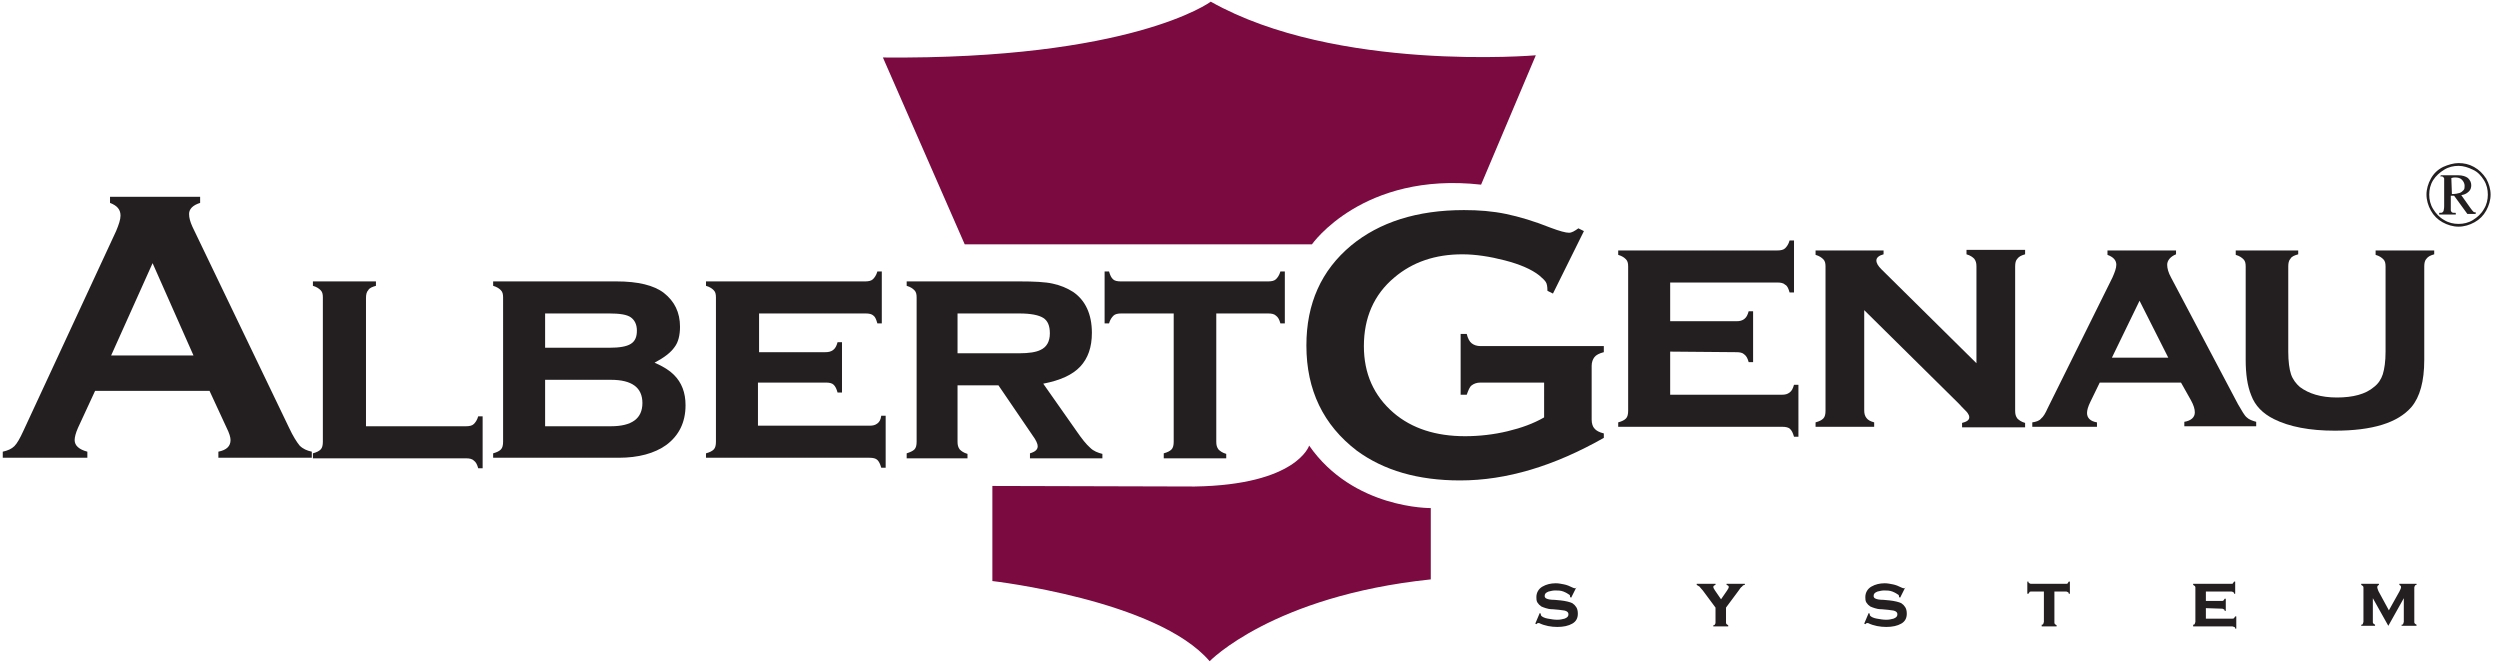 <?xml version="1.0" encoding="utf-8"?>
<!-- Generator: Adobe Illustrator 27.5.0, SVG Export Plug-In . SVG Version: 6.00 Build 0)  -->
<svg version="1.1" id="Layer_1" xmlns="http://www.w3.org/2000/svg" xmlns:xlink="http://www.w3.org/1999/xlink" x="0px" y="0px"
	 viewBox="0 0 452.2 120.2" style="enable-background:new 0 0 452.2 120.2;" xml:space="preserve">
<style type="text/css">
	.st0{fill:#231F20;}
	.st1{fill-rule:evenodd;clip-rule:evenodd;fill:#7A0A40;}
</style>
<g>
	<path class="st0" d="M35,64.3l-7.4-16.7l-7.5,16.7H35z M37.9,70.7H17.2l-3.1,6.7c-0.4,0.9-0.6,1.7-0.6,2.2c0,1,0.8,1.7,2.3,2.1v1.1
		H0.5v-1.1c0.9-0.2,1.6-0.5,2.1-1c0.5-0.5,1-1.4,1.6-2.7L21,41.8c0.5-1.2,0.8-2.1,0.8-2.8c0-1.1-0.6-1.8-1.9-2.3v-1.1h16.3v1.1
		c-1.3,0.4-2,1.1-2,2c0,0.7,0.2,1.4,0.6,2.3l17.5,36.4c0.7,1.5,1.4,2.6,1.9,3.2c0.6,0.6,1.3,0.9,2.2,1.1v1.1H39.5v-1.1
		c1.5-0.3,2.2-1,2.2-2.1c0-0.5-0.2-1.2-0.7-2.2L37.9,70.7z"/>
	<path class="st0" d="M66.2,77.1h18.1c0.6,0,1.1-0.1,1.4-0.4c0.3-0.3,0.6-0.7,0.8-1.4h0.8v9.4h-0.8c-0.2-0.7-0.4-1.1-0.8-1.4
		c-0.3-0.3-0.8-0.4-1.4-0.4H56.6V82c0.7-0.2,1.1-0.4,1.4-0.7c0.3-0.3,0.4-0.8,0.4-1.4V53.8c0-0.6-0.1-1-0.4-1.3
		c-0.3-0.3-0.7-0.6-1.4-0.8v-0.8H68v0.8c-0.7,0.2-1.2,0.4-1.4,0.8c-0.3,0.3-0.4,0.8-0.4,1.4L66.2,77.1L66.2,77.1z"/>
	<path class="st0" d="M98.6,77.1h11.9c3.8,0,5.7-1.4,5.7-4.2s-1.9-4.2-5.7-4.2H98.6V77.1z M98.6,62.9h11.6c1.8,0,3.1-0.2,3.9-0.7
		c0.8-0.5,1.1-1.3,1.1-2.4c0-1.1-0.4-1.9-1.1-2.4c-0.7-0.5-2-0.7-3.9-0.7H98.6L98.6,62.9L98.6,62.9z M118.4,65.6
		c1.6,0.7,2.7,1.4,3.5,2.2c1.4,1.4,2.1,3.2,2.1,5.5c0,3.1-1.2,5.5-3.5,7.2c-2.1,1.5-5,2.3-8.6,2.3H89.2V82c0.7-0.2,1.1-0.4,1.4-0.7
		c0.3-0.3,0.4-0.8,0.4-1.4V53.8c0-0.6-0.1-1-0.4-1.3c-0.3-0.3-0.7-0.6-1.4-0.8v-0.8h22.3c3.9,0,6.8,0.7,8.6,2.1
		c1.9,1.5,2.9,3.5,2.9,6.1c0,1.5-0.3,2.8-1,3.7C121.3,63.8,120.1,64.7,118.4,65.6z"/>
	<path class="st0" d="M137.1,69.2v7.8h20.2c0.6,0,1-0.1,1.4-0.4s0.6-0.7,0.7-1.4h0.8v9.4h-0.8c-0.2-0.7-0.4-1.1-0.7-1.4
		s-0.8-0.4-1.4-0.4h-29.6V82c0.7-0.2,1.1-0.4,1.4-0.7c0.3-0.3,0.4-0.8,0.4-1.4V53.8c0-0.6-0.1-1-0.4-1.3c-0.3-0.3-0.7-0.6-1.4-0.8
		v-0.8h28.8c0.6,0,1.1-0.1,1.4-0.4c0.3-0.3,0.6-0.7,0.8-1.4h0.8v9.4h-0.8c-0.2-0.7-0.4-1.2-0.7-1.4c-0.3-0.3-0.8-0.4-1.4-0.4h-19.3
		v7h12c0.6,0,1-0.1,1.4-0.4s0.6-0.7,0.8-1.4h0.8V71h-0.8c-0.2-0.7-0.4-1.1-0.7-1.4c-0.3-0.3-0.8-0.4-1.4-0.4L137.1,69.2L137.1,69.2z
		"/>
	<path class="st0" d="M173.2,63.9h11.2c1.7,0,3-0.2,3.8-0.6c1.1-0.5,1.7-1.5,1.7-3c0-1.4-0.4-2.3-1.2-2.8c-0.8-0.5-2.2-0.8-4.3-0.8
		h-11.2L173.2,63.9L173.2,63.9z M173.2,69.7v10.2c0,0.6,0.1,1,0.4,1.4c0.3,0.3,0.7,0.6,1.4,0.8v0.8h-11V82c0.6-0.2,1.1-0.4,1.4-0.7
		c0.3-0.3,0.4-0.8,0.4-1.4V53.8c0-0.6-0.1-1-0.4-1.3c-0.3-0.3-0.7-0.6-1.4-0.8v-0.8h20.4c2.6,0,4.7,0.1,6,0.4
		c1.4,0.3,2.6,0.8,3.7,1.5c2.2,1.5,3.4,4,3.4,7.4c0,2.6-0.7,4.6-2.1,6.1c-1.4,1.5-3.6,2.5-6.7,3.1l5.9,8.4c1.1,1.6,1.9,2.6,2.6,3.2
		c0.6,0.6,1.4,0.9,2.2,1.1v0.8h-13.1V82c1-0.3,1.4-0.7,1.4-1.3c0-0.4-0.3-1.1-0.9-1.9l-6.2-9.1L173.2,69.7L173.2,69.7z"/>
	<path class="st0" d="M220,56.7v23.2c0,0.6,0.1,1,0.4,1.4c0.3,0.3,0.7,0.6,1.4,0.8v0.8h-11.3V82c0.7-0.2,1.1-0.4,1.4-0.7
		c0.3-0.3,0.4-0.8,0.4-1.4V56.7h-9.5c-0.6,0-1.1,0.1-1.4,0.4c-0.3,0.3-0.6,0.7-0.8,1.4h-0.8v-9.4h0.8c0.2,0.7,0.4,1.1,0.7,1.4
		c0.3,0.3,0.8,0.4,1.4,0.4h26.7c0.6,0,1.1-0.1,1.4-0.4c0.3-0.3,0.6-0.7,0.8-1.4h0.8v9.4h-0.8c-0.2-0.7-0.4-1.1-0.8-1.4
		c-0.3-0.3-0.8-0.4-1.4-0.4L220,56.7L220,56.7z"/>
	<path class="st0" d="M279.5,69.2h-11.7c-0.7,0-1.2,0.2-1.6,0.5s-0.6,0.9-0.9,1.7h-1.1v-11h1.1c0.2,0.8,0.5,1.4,0.9,1.7
		c0.4,0.3,0.9,0.5,1.6,0.5h22.3v1.1c-0.8,0.2-1.4,0.5-1.7,0.9c-0.3,0.4-0.5,0.9-0.5,1.6v9.7c0,0.7,0.2,1.3,0.5,1.6
		c0.3,0.4,0.9,0.7,1.7,0.9v0.8c-9,5.1-17.6,7.7-26,7.7c-7.6,0-13.8-1.8-18.7-5.4c-6-4.6-9.1-10.9-9.1-19c0-7.6,2.7-13.6,8.1-18.1
		c5.1-4.2,11.9-6.4,20.4-6.4c2.7,0,5.2,0.2,7.6,0.7c2.4,0.5,5.1,1.3,8.1,2.5c1.6,0.6,2.7,0.9,3.3,0.9c0.5,0,1-0.3,1.7-0.8l1,0.5
		l-5.6,11.3l-1-0.5c0-0.8-0.1-1.3-0.3-1.6c-0.2-0.3-0.6-0.7-1.2-1.2c-1.4-1.1-3.5-2-6.2-2.7c-2.7-0.7-5.3-1.1-7.7-1.1
		c-4.9,0-9,1.4-12.3,4.2c-3.7,3.1-5.5,7.3-5.5,12.4c0,5,1.8,9,5.4,12.1c3.3,2.8,7.6,4.2,12.9,4.2c2.6,0,5.2-0.3,7.7-0.9
		c2.5-0.6,4.7-1.4,6.6-2.5V69.2z"/>
	<path class="st0" d="M302.1,63.6v7.8h20.2c0.6,0,1-0.1,1.4-0.4s0.6-0.7,0.8-1.4h0.8V79h-0.8c-0.2-0.7-0.4-1.1-0.7-1.4
		c-0.3-0.3-0.8-0.4-1.4-0.4h-29.7v-0.8c0.7-0.2,1.1-0.4,1.4-0.7c0.3-0.3,0.4-0.8,0.4-1.4V48.2c0-0.6-0.1-1-0.4-1.3
		c-0.3-0.3-0.7-0.6-1.4-0.8v-0.8h28.8c0.6,0,1.1-0.1,1.4-0.4c0.3-0.3,0.6-0.7,0.8-1.4h0.8v9.4h-0.8c-0.2-0.7-0.4-1.2-0.8-1.4
		c-0.3-0.3-0.8-0.4-1.4-0.4h-19.4v7h12c0.6,0,1-0.1,1.4-0.4s0.6-0.7,0.8-1.4h0.8v9.2h-0.8c-0.2-0.7-0.4-1.1-0.8-1.4
		c-0.3-0.3-0.8-0.4-1.4-0.4L302.1,63.6L302.1,63.6z"/>
	<path class="st0" d="M337.2,56.1v18.1c0,0.6,0.1,1,0.4,1.4s0.7,0.6,1.4,0.8v0.8h-10.6v-0.8c0.7-0.2,1.1-0.4,1.4-0.7
		c0.3-0.3,0.4-0.8,0.4-1.4V48.2c0-0.6-0.1-1-0.4-1.3c-0.3-0.3-0.7-0.6-1.4-0.8v-0.8h12.3V46c-0.8,0.2-1.3,0.6-1.3,1.1
		c0,0.5,0.3,1,0.9,1.6l17.2,17V48.2c0-0.6-0.1-1-0.4-1.4c-0.3-0.3-0.7-0.6-1.4-0.8v-0.8h10.6V46c-0.7,0.2-1.1,0.4-1.4,0.8
		c-0.3,0.3-0.4,0.8-0.4,1.4v26.1c0,0.6,0.1,1,0.4,1.4c0.3,0.3,0.7,0.6,1.4,0.8v0.8h-11.4v-0.8c0.8-0.2,1.3-0.5,1.3-1
		c0-0.3-0.1-0.5-0.3-0.8c-0.2-0.3-0.8-0.8-1.6-1.7L337.2,56.1z"/>
	<path class="st0" d="M392.2,64.7l-5.2-10.3l-5,10.3H392.2z M394.5,69.2h-14.7l-1.7,3.5c-0.4,0.8-0.6,1.5-0.6,2
		c0,0.9,0.6,1.5,1.8,1.7v0.8h-11.7v-0.8c0.7-0.1,1.3-0.3,1.6-0.7c0.4-0.3,0.8-1,1.2-1.9l11.7-23.6c0.4-0.9,0.7-1.7,0.7-2.3
		c0-0.8-0.5-1.4-1.6-1.8v-0.8h12.4V46c-1,0.4-1.6,1.1-1.6,1.9c0,0.6,0.2,1.4,0.7,2.3l12.1,22.9c0.7,1.2,1.2,2.1,1.6,2.4
		c0.4,0.4,1,0.6,1.7,0.8v0.8h-13v-0.8c1.2-0.2,1.9-0.8,1.9-1.7c0-0.6-0.2-1.3-0.7-2.2L394.5,69.2z"/>
	<path class="st0" d="M438.5,48.2v16.9c0,3.9-0.8,6.7-2.3,8.5c-2.5,2.9-7.1,4.3-13.9,4.3c-4.5,0-8.2-0.7-11-2.1
		c-2-1-3.4-2.4-4.1-4.3c-0.7-1.7-1-3.9-1-6.4V48.2c0-0.6-0.1-1-0.4-1.3c-0.3-0.3-0.7-0.6-1.4-0.8v-0.8h11.3V46
		c-0.7,0.2-1.2,0.4-1.4,0.8c-0.3,0.3-0.4,0.8-0.4,1.4v15.4c0,1.8,0.2,3.2,0.5,4.1c0.3,0.9,0.9,1.7,1.6,2.3c1.6,1.2,3.8,1.9,6.7,1.9
		s5.2-0.6,6.7-1.9c0.8-0.6,1.3-1.4,1.6-2.3c0.3-1,0.5-2.3,0.5-4.1V48.2c0-0.6-0.1-1-0.4-1.3c-0.3-0.3-0.7-0.6-1.4-0.8v-0.8h10.6V46
		c-0.7,0.2-1.1,0.4-1.4,0.8C438.6,47.1,438.5,47.6,438.5,48.2"/>
	<path class="st1" d="M159.7,10.4l14.8,33.8h62.8c0,0,9.2-13.2,30.6-10.8l9.9-23.4c0,0-36.1,3.1-58.8-9.7
		C218.9,0.4,204.7,10.8,159.7,10.4"/>
	<path class="st1" d="M179.5,87.9v17.2c0,0,29.8,3.4,39.3,14.5c0,0,11.4-11.8,40-14.8V91.9c0,0-14,0.2-22-11.3c0,0-2.2,7.1-20.7,7.4
		L179.5,87.9z"/>
	<path class="st0" d="M443.5,35.1c0.6,0,1.1-0.1,1.4-0.2c0.3-0.1,0.5-0.3,0.7-0.5c0.2-0.2,0.2-0.5,0.2-0.8c0-0.4-0.2-0.8-0.5-1.1
		c-0.3-0.3-0.7-0.4-1.2-0.4c-0.2,0-0.4,0-0.7,0.1L443.5,35.1L443.5,35.1z M441.5,31.7h3.1c0.8,0,1.4,0.2,1.8,0.5
		c0.4,0.4,0.6,0.8,0.6,1.3c0,0.4-0.1,0.8-0.4,1.1c-0.3,0.3-0.7,0.6-1.4,0.7l1.7,2.4c0.2,0.3,0.4,0.5,0.5,0.6
		c0.1,0.1,0.2,0.1,0.4,0.1v0.3h-1.5l-2.4-3.3h-0.6V38c0,0.2,0.1,0.3,0.2,0.4c0.1,0.1,0.4,0.1,0.7,0.1v0.3h-3v-0.3
		c0.3,0,0.5,0,0.6-0.1c0.1-0.1,0.2-0.2,0.2-0.3c0-0.1,0.1-0.3,0.1-0.8v-4.3c0-0.4,0-0.6,0-0.7c0-0.1-0.1-0.2-0.2-0.3
		c-0.1-0.1-0.3-0.1-0.5-0.1L441.5,31.7L441.5,31.7z M444.7,30c-0.9,0-1.8,0.2-2.6,0.7c-0.8,0.5-1.5,1.1-2,1.9
		c-0.5,0.8-0.7,1.7-0.7,2.6c0,0.9,0.2,1.8,0.7,2.6c0.5,0.8,1.1,1.5,2,2c0.8,0.5,1.7,0.7,2.6,0.7c0.9,0,1.8-0.2,2.6-0.7s1.5-1.1,2-2
		c0.5-0.8,0.7-1.7,0.7-2.6c0-0.9-0.2-1.8-0.7-2.6c-0.5-0.8-1.1-1.5-2-1.9C446.5,30.3,445.6,30,444.7,30z M444.7,29.5
		c1,0,1.9,0.2,2.8,0.7c0.9,0.5,1.6,1.2,2.2,2.1c0.5,0.9,0.8,1.9,0.8,2.9c0,1-0.3,2-0.8,2.9c-0.5,0.9-1.2,1.6-2.1,2.1
		c-0.9,0.5-1.9,0.8-2.9,0.8c-1,0-2-0.3-2.9-0.8c-0.9-0.5-1.6-1.2-2.1-2.1c-0.5-0.9-0.8-1.9-0.8-2.9c0-1,0.3-2,0.8-2.9
		c0.5-0.9,1.2-1.6,2.2-2.1C442.8,29.8,443.8,29.5,444.7,29.5z"/>
	<path class="st0" d="M432,113.2l-2.8-5v4.3c0,0.1,0,0.2,0.1,0.3c0.1,0.1,0.2,0.1,0.3,0.2v0.2h-2.5V113c0.2,0,0.3-0.1,0.3-0.2
		s0.1-0.2,0.1-0.3v-6.2c0-0.1,0-0.2-0.1-0.3c-0.1-0.1-0.2-0.1-0.3-0.2v-0.2h3.2v0.2c-0.2,0.1-0.3,0.2-0.3,0.4c0,0.2,0.1,0.4,0.2,0.7
		l1.9,3.5l1.9-3.4c0.2-0.4,0.3-0.6,0.3-0.8c0-0.2-0.1-0.3-0.3-0.4v-0.2h3.1v0.2c-0.2,0-0.3,0.1-0.3,0.2c-0.1,0.1-0.1,0.2-0.1,0.3
		v6.2c0,0.1,0,0.2,0.1,0.3c0.1,0.1,0.2,0.1,0.3,0.2v0.2h-2.7V113c0.2,0,0.3-0.1,0.3-0.2s0.1-0.2,0.1-0.3v-4.3L432,113.2z M399,110
		v1.9h4.8c0.1,0,0.2,0,0.3-0.1s0.1-0.2,0.2-0.3h0.2v2.2h-0.2c0-0.2-0.1-0.3-0.2-0.3s-0.2-0.1-0.3-0.1h-7.1V113
		c0.2,0,0.3-0.1,0.3-0.2s0.1-0.2,0.1-0.3v-6.2c0-0.1,0-0.2-0.1-0.3c-0.1-0.1-0.2-0.1-0.3-0.2v-0.2h6.9c0.1,0,0.3,0,0.3-0.1
		c0.1-0.1,0.1-0.2,0.2-0.3h0.2v2.2h-0.2c0-0.2-0.1-0.3-0.2-0.3c-0.1-0.1-0.2-0.1-0.3-0.1H399v1.7h2.9c0.1,0,0.2,0,0.3-0.1
		c0.1-0.1,0.1-0.2,0.2-0.3h0.2v2.2h-0.2c0-0.2-0.1-0.3-0.2-0.3c-0.1-0.1-0.2-0.1-0.3-0.1L399,110L399,110z M371.6,107v5.6
		c0,0.1,0,0.2,0.1,0.3c0.1,0.1,0.2,0.1,0.3,0.2v0.2h-2.7V113c0.2,0,0.3-0.1,0.3-0.2s0.1-0.2,0.1-0.3V107h-2.3c-0.1,0-0.3,0-0.3,0.1
		c-0.1,0.1-0.1,0.2-0.2,0.3h-0.2v-2.2h0.2c0,0.2,0.1,0.3,0.2,0.3c0.1,0.1,0.2,0.1,0.3,0.1h6.3c0.1,0,0.3,0,0.3-0.1
		c0.1-0.1,0.1-0.2,0.2-0.3h0.2v2.2h-0.2c0-0.2-0.1-0.3-0.2-0.3c-0.1-0.1-0.2-0.1-0.3-0.1L371.6,107L371.6,107z M344.6,106.3
		l-0.9,1.8l-0.2-0.1c0-0.1,0-0.3-0.1-0.4c-0.3-0.2-0.6-0.4-1.1-0.6c-0.5-0.2-1-0.2-1.5-0.2c-0.4,0-0.8,0.1-1.2,0.2
		c-0.5,0.2-0.7,0.4-0.7,0.8c0,0.2,0.1,0.4,0.4,0.5c0.2,0.1,0.7,0.2,1.4,0.2l1.1,0.1c0.9,0.1,1.7,0.3,2.1,0.5
		c0.3,0.2,0.5,0.4,0.7,0.7c0.2,0.3,0.3,0.7,0.3,1.2c0,0.8-0.3,1.4-1,1.8c-0.7,0.4-1.6,0.6-2.7,0.6c-1.1,0-2.3-0.2-3.3-0.7
		c-0.1,0-0.1,0-0.2,0c-0.1,0-0.2,0.1-0.3,0.2l-0.2-0.1l0.8-1.9l0.2,0.1c0,0,0,0,0,0.1c0,0.1,0,0.2,0.1,0.3c0.2,0.2,0.6,0.4,1.2,0.5
		c0.6,0.1,1.1,0.2,1.7,0.2c0.5,0,0.9-0.1,1.3-0.2c0.5-0.2,0.7-0.4,0.7-0.8c0-0.3-0.2-0.5-0.5-0.6c-0.2-0.1-0.6-0.1-1.2-0.2l-1.1-0.1
		c-0.6,0-1-0.1-1.3-0.2c-0.3-0.1-0.6-0.2-0.8-0.3c-0.3-0.2-0.5-0.4-0.7-0.7c-0.2-0.3-0.2-0.7-0.2-1c0-0.8,0.4-1.5,1.1-1.9
		c0.7-0.4,1.5-0.6,2.4-0.6c0.5,0,1,0.1,1.5,0.2c0.5,0.1,1,0.3,1.6,0.6c0.2,0.1,0.3,0.1,0.4,0.1c0.1,0,0.2,0,0.3-0.2L344.6,106.3z
		 M312.2,109.9v2.7c0,0.1,0,0.2,0.1,0.3c0.1,0.1,0.2,0.1,0.3,0.2v0.2h-2.7v-0.2c0.2,0,0.3-0.1,0.3-0.2c0.1-0.1,0.1-0.2,0.1-0.3v-2.7
		l-2.3-3.1c-0.3-0.3-0.5-0.6-0.6-0.7c-0.2-0.1-0.3-0.2-0.5-0.3v-0.2h3.4v0.2c-0.3,0.1-0.4,0.2-0.4,0.4c0,0.1,0.1,0.3,0.3,0.6
		l1.1,1.6l1.1-1.6c0.2-0.3,0.3-0.5,0.3-0.6c0-0.2-0.1-0.3-0.4-0.4l0-0.2h3.3v0.2c-0.2,0-0.4,0.1-0.5,0.3c-0.2,0.1-0.4,0.4-0.6,0.7
		L312.2,109.9z M285.1,106.3l-0.9,1.8L284,108c0-0.1,0-0.3-0.1-0.4c-0.3-0.2-0.6-0.4-1.1-0.6c-0.5-0.2-1-0.2-1.5-0.2
		c-0.4,0-0.8,0.1-1.2,0.2c-0.5,0.2-0.7,0.4-0.7,0.8c0,0.2,0.1,0.4,0.4,0.5c0.2,0.1,0.7,0.2,1.4,0.2l1.1,0.1c0.9,0.1,1.7,0.3,2.1,0.5
		c0.3,0.2,0.5,0.4,0.7,0.7c0.2,0.3,0.3,0.7,0.3,1.2c0,0.8-0.3,1.4-1,1.8c-0.7,0.4-1.6,0.6-2.7,0.6c-1.1,0-2.3-0.2-3.3-0.7
		c-0.1,0-0.1,0-0.2,0c-0.1,0-0.2,0.1-0.3,0.2l-0.2-0.1l0.8-1.9l0.2,0.1c0,0,0,0,0,0.1c0,0.1,0,0.2,0.1,0.3c0.2,0.2,0.6,0.4,1.2,0.5
		c0.6,0.1,1.1,0.2,1.7,0.2c0.5,0,0.9-0.1,1.3-0.2c0.5-0.2,0.7-0.4,0.7-0.8c0-0.3-0.2-0.5-0.5-0.6c-0.2-0.1-0.6-0.1-1.2-0.2l-1.1-0.1
		c-0.6,0-1-0.1-1.3-0.2c-0.3-0.1-0.6-0.2-0.8-0.3c-0.3-0.2-0.5-0.4-0.7-0.7c-0.2-0.3-0.2-0.7-0.2-1c0-0.8,0.4-1.5,1.1-1.9
		c0.7-0.4,1.5-0.6,2.4-0.6c0.5,0,1,0.1,1.5,0.2c0.5,0.1,1,0.3,1.6,0.6c0.2,0.1,0.3,0.1,0.4,0.1c0.1,0,0.2,0,0.3-0.2L285.1,106.3z"/>
</g>
</svg>
